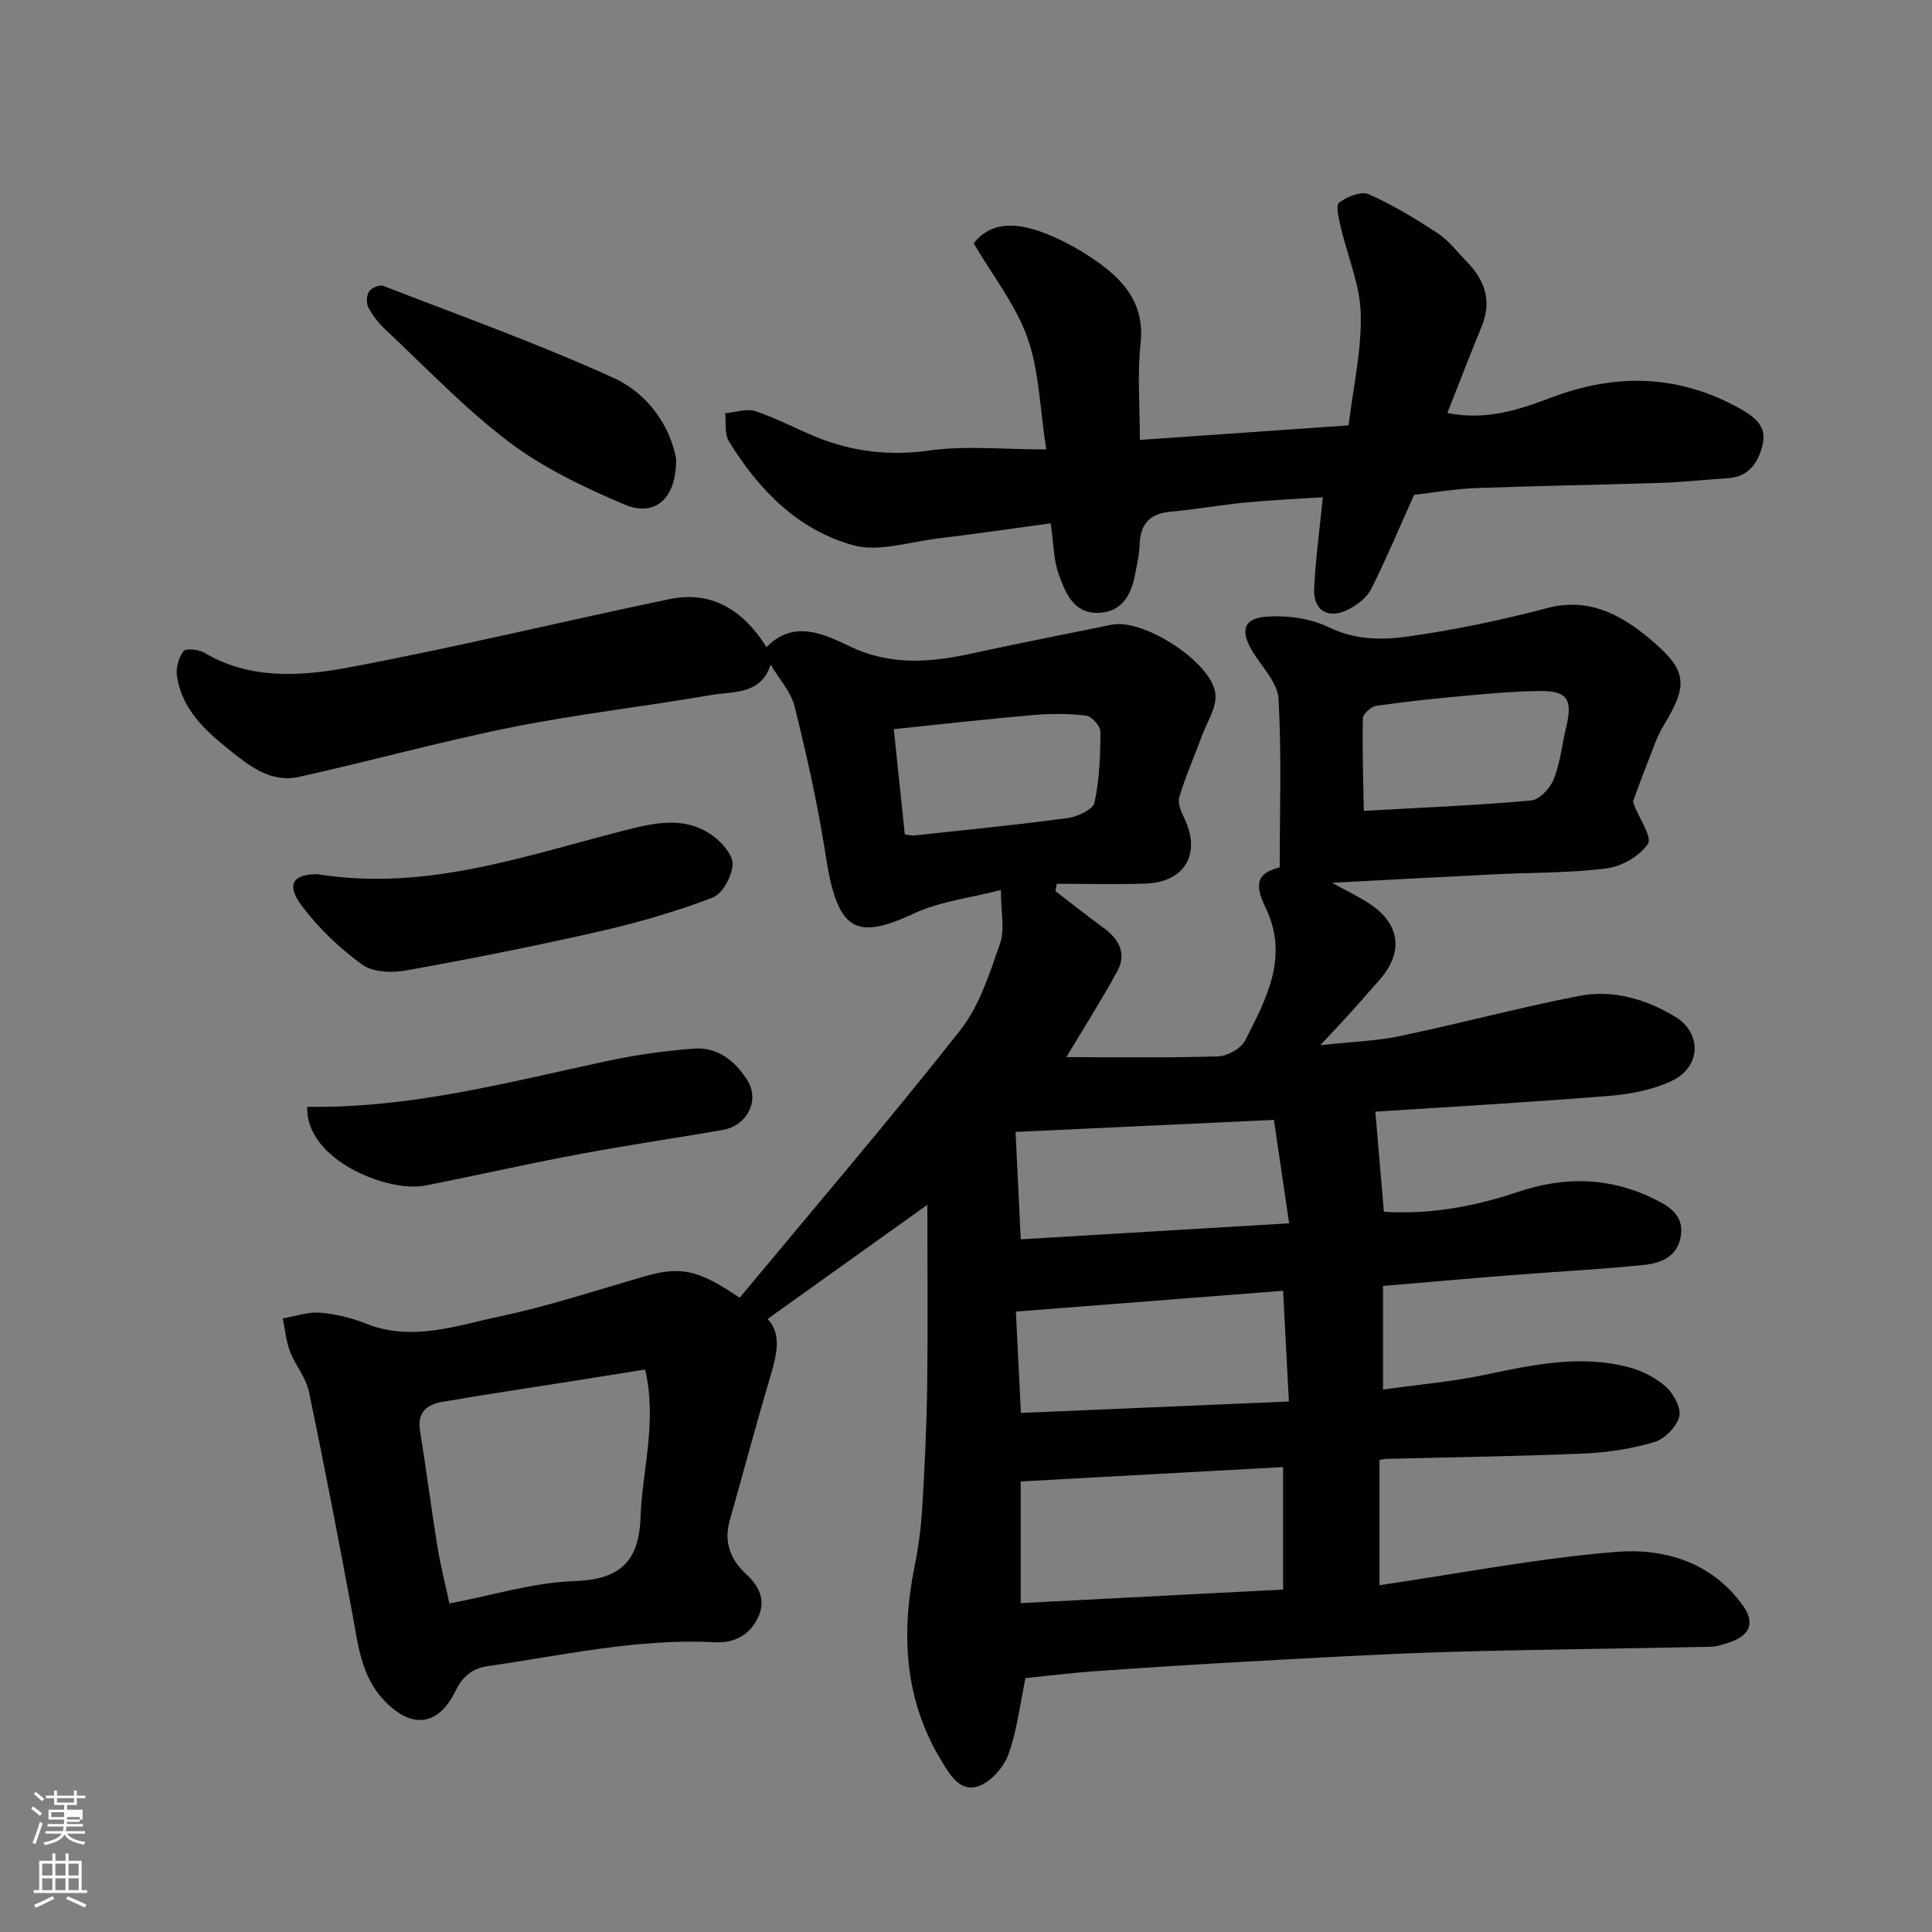 <svg enable-background="new 0 0 400 400" viewBox="0 0 400 400" xmlns="http://www.w3.org/2000/svg"><rect x="0" y="0" width="400" height="400" fill="#808080" stroke="none"/><path d="m6.44 374.46.42-.45c.65.47 1.27.95 1.85 1.44l-.45.49c-.65-.56-1.25-1.06-1.82-1.48m.93 7.33-.63-.26c.55-1.36 1.05-2.8 1.52-4.33.19.1.38.19.59.27-.46 1.29-.95 2.73-1.48 4.32m-.38-10.38.44-.42c.43.34 1.01.82 1.74 1.44l-.49.49c-.53-.51-1.09-1.01-1.69-1.51m2.5.35h1.72v-1.04h.59v1.04h3.52v-1.04h.59v1.04h1.75v.53h-1.75v1.42h-2.03v.97h3.22v2.03h-3.24c0 .35-.01.66-.03.93h3.32v.53h-3.37c-.03.27-.08.58-.15.94h3.96v.53h-3.71c.67.92 1.93 1.48 3.79 1.68-.13.24-.23.44-.29.59-2.13-.38-3.48-1.08-4.04-2.12-.43.97-1.77 1.72-4.03 2.23-.09-.19-.2-.37-.33-.55 2.1-.42 3.37-1.03 3.81-1.83h-3.36v-.53h3.58c.08-.29.13-.61.16-.94h-3.33v-.53h3.39c.02-.27.04-.58.04-.93h-3.23v-2.03h3.25v-.97h-2.07v-1.42h-1.73zm1.12 3.44v1h2.65c.01-.3.02-.44.01-.4v-.25-.35zm1.19-2h3.52v-.91h-3.52zm4.71 3h-2.63v.59c0 .15-.01.28-.01.4h2.64v-1.99z" fill="#fbfcfa"/><path d="m13.56 383.74h.63v1.52h2.72v6.07h1.13v.6h-11.06v-.6h1.13v-6.07h2.73v-1.52h.63v1.52h2.1v-1.52zm-2.69 8.83.38.56c-1.24.63-2.53 1.25-3.85 1.85-.1-.21-.21-.42-.34-.63 1.36-.55 2.63-1.15 3.81-1.78m-2.13-4.27h2.1v-2.45h-2.1zm0 3.04h2.1v-2.46h-2.1zm2.72-3.04h2.1v-2.45h-2.1zm0 3.04h2.1v-2.46h-2.1zm6.07 3.6c-1.41-.71-2.7-1.3-3.86-1.78l.35-.56c1.45.62 2.75 1.19 3.88 1.72zm-1.25-9.09h-2.1v2.45h2.1zm-2.09 5.49h2.1v-2.46h-2.1z" fill="#fbfcfa"/><g fill="#010101"><path d="m285.61 302.27v25.93c16.8-2.46 32.81-5.58 48.96-6.9 10.01-.81 19.85 2.12 26.3 11.14 2.5 3.5 1.46 6.11-2.62 7.54-1.37.48-2.82.94-4.25.97-18.26.39-36.53.55-54.79 1.09-13.71.41-27.41 1.23-41.1 1.98-10.54.57-21.07 1.26-31.6 2-4.59.32-9.16.91-14.2 1.42-1.05 5.05-1.69 10.56-3.48 15.67-.94 2.66-3.52 5.66-6.07 6.63-3.91 1.48-6.01-2.16-7.85-5.19-7.7-12.68-8.38-26.27-5.53-40.41.81-4 1.33-8.09 1.57-12.16.5-8.26.89-16.53 1.01-24.8.16-12.1.04-24.2.04-37.74-11.89 8.49-22.35 15.97-33.08 23.64 3.04 3.16 1.86 7.56.5 12.15-2.92 9.82-5.55 19.72-8.34 29.58-1.27 4.5.18 8.14 3.45 11.14 2.8 2.57 4.08 5.6 2.35 9.07-1.74 3.5-4.79 5.2-8.91 4.99-15.9-.83-31.36 2.7-46.95 4.94-3.4.49-5.28 2.22-6.78 5.27-3.56 7.21-9.07 7.73-14.64 1.91-4.87-5.09-5.44-11.6-6.64-18.01-2.86-15.37-5.8-30.72-9.01-46.02-.61-2.92-2.83-5.46-3.92-8.33-.82-2.14-1.01-4.52-1.48-6.8 2.58-.44 5.2-1.39 7.74-1.19 3.2.25 6.48 1.07 9.47 2.26 9.56 3.81 18.75.4 27.85-1.52 9.98-2.11 19.74-5.34 29.56-8.18 7.66-2.22 11.16-1.62 19.97 4.34 15.21-18.31 30.79-36.52 45.62-55.31 3.99-5.05 6.11-11.76 8.28-17.99 1.04-2.98.18-6.63.18-11.12-6.6 1.71-12.7 2.39-17.97 4.85-12.4 5.8-15.94 3.49-18.36-12.35-1.57-10.25-3.89-20.41-6.37-30.49-.75-3.03-3.18-5.64-4.97-8.67-2.01 6.3-7.71 5.5-12.33 6.3-13.68 2.37-27.5 3.92-41.1 6.64-14.82 2.96-29.42 7.03-44.19 10.3-5.84 1.29-10.19-2.16-14.55-5.66-5.1-4.1-9.69-8.4-10.74-15.15-.26-1.67.33-3.85 1.33-5.19.49-.65 3.13-.4 4.3.29 9.51 5.62 19.93 4.92 29.85 3.07 22.23-4.16 44.24-9.52 66.39-14.14 8.85-1.85 15.29 2.2 20.2 9.93 5.57-5.83 12.04-2.65 17.23-.17 8.65 4.13 16.9 3.3 25.58 1.41 9.55-2.08 19.14-3.95 28.71-5.9 6.49-1.32 20.76 7.81 21.41 14.37.28 2.77-1.74 5.79-2.8 8.67-1.56 4.24-3.41 8.38-4.69 12.7-.39 1.32.5 3.17 1.17 4.61 3.36 7.25-.13 13.03-8.3 13.27-6.07.18-12.15.03-18.22.03-.09.51-.19 1.01-.28 1.52 3.32 2.55 6.6 5.15 9.98 7.62 3.2 2.33 4.8 5.33 2.83 8.95-3.48 6.36-7.38 12.49-10.56 17.8 9.73 0 20.55.17 31.36-.15 1.97-.06 4.82-1.63 5.67-3.31 4.38-8.64 9.16-17.33 4.2-27.54-2.52-5.18-1.48-7.16 2.95-8.29 0-11.77.41-23.37-.25-34.91-.19-3.33-3.37-6.53-5.32-9.7-2.59-4.22-2.05-6.89 2.61-7.27 4.33-.36 9.27.29 13.13 2.17 5.5 2.67 11.06 2.66 16.46 1.9 9.65-1.36 19.26-3.37 28.68-5.86 8.56-2.27 15.17 1.25 21.12 6.19 7.9 6.56 8.28 9.52 3.14 17.94-1.51 2.48-2.4 5.34-3.49 8.06-1.03 2.56-1.94 5.16-2.93 7.81.07.24.14.55.26.85 1.05 2.73 3.75 6.56 2.81 7.96-1.7 2.53-5.42 4.67-8.54 5.07-7.68.98-15.5.84-23.26 1.23-10.83.53-21.66 1.13-33.58 1.75 3.3 1.82 5.61 2.92 7.73 4.31 6.47 4.26 7.14 10.19 1.94 15.97-1.87 2.08-3.67 4.21-5.55 6.29-1.77 1.96-3.6 3.88-6.55 7.05 6.37-.7 11.51-.84 16.47-1.88 12.42-2.6 24.69-5.9 37.14-8.32 6.96-1.35 13.79.66 19.81 4.28 5.63 3.39 5.43 10.41-.6 13.29-3.98 1.91-8.69 2.78-13.15 3.14-16.25 1.32-32.52 2.23-48.28 3.26.59 6.94 1.16 13.6 1.77 20.72 9.45.62 18.79-1.09 27.74-4.1 9.83-3.31 19.11-3.05 28.33 1.49 3.24 1.59 6.16 3.52 5.37 7.85-.77 4.16-4.21 5.42-7.6 5.77-9.17.94-18.39 1.4-27.58 2.13-8.7.68-17.39 1.46-26.44 2.22v21.45c7.21-1.01 14.33-1.62 21.28-3.09 9.86-2.08 19.67-4.16 29.66-1.51 2.76.73 5.59 2.18 7.68 4.08 1.58 1.44 3.17 4.43 2.7 6.17-.57 2.11-3.02 4.59-5.16 5.23-4.65 1.38-9.6 2.15-14.47 2.36-13.59.59-27.19.76-40.79 1.11-.61 0-1.24.17-1.63.23zm-152.04-18.72c-5.44.87-10.42 1.66-15.4 2.45-8.85 1.4-17.72 2.72-26.55 4.23-3.22.55-5.3 2.15-4.66 6.04 1.3 7.88 2.28 15.81 3.56 23.7.66 4.06 1.68 8.05 2.52 12.01 9.17-1.74 17.43-4.34 25.76-4.62 9.49-.31 13.49-3.91 13.83-13.33.35-9.85 3.45-19.61.94-30.48zm132.08 45.55c0-8.76 0-16.8 0-25.36-18.37 1.01-36.37 1.99-54.33 2.98v25.19c18.24-.95 36.13-1.87 54.33-2.81zm1.2-38.93c-.43-8.25-.82-15.61-1.2-22.93-18.65 1.45-37.07 2.88-55.32 4.31.37 7.45.68 13.79 1.04 20.98 18.56-.79 36.84-1.57 55.48-2.36zm-3.1-58.31c-18.99.88-36.27 1.69-53.49 2.49.34 6.99.71 14.55 1.08 22.24 18.18-1.09 36.33-2.17 55.56-3.32-1.2-8.14-2.22-15.15-3.15-21.41zm-76.42-59.12c.74.09 1.38.3 1.99.23 10.58-1.14 21.18-2.18 31.72-3.6 2.04-.27 5.25-1.75 5.56-3.19 1.04-4.77 1.22-9.78 1.23-14.7 0-1.16-1.82-3.18-2.98-3.32-3.63-.44-7.37-.42-11.03-.11-9.58.83-19.14 1.92-28.77 2.91.81 7.67 1.54 14.63 2.28 21.78zm95.03-4.86c12.37-.7 23.53-1.14 34.65-2.15 1.73-.16 3.96-2.57 4.69-4.44 1.35-3.43 1.72-7.25 2.59-10.88 1.34-5.63.18-7.41-5.52-7.34-5.09.05-10.19.51-15.26.97-6.19.56-12.39 1.2-18.54 2.09-1.08.15-2.78 1.65-2.8 2.55-.15 6.33.08 12.68.19 19.2z"/><path d="m217.54 108.35c-8.1 1.1-15.86 2.23-23.63 3.17-5.75.7-11.99 2.81-17.21 1.38-11.46-3.14-19.63-11.48-25.79-21.53-.93-1.52-.55-3.85-.77-5.81 2.1-.19 4.41-1.03 6.25-.43 4.31 1.42 8.36 3.62 12.59 5.34 7.55 3.06 15.19 3.97 23.47 2.8 7.44-1.05 15.15-.22 24.17-.22-1.35-8.64-1.47-16.31-3.91-23.15-2.45-6.86-7.23-12.89-11.12-19.52 2.99-3.82 7.58-4.91 14.85-2.05 4.21 1.65 8.3 3.98 11.9 6.71 5.14 3.89 8.61 8.7 7.81 15.99-.71 6.41-.15 12.97-.15 20.05 14.39-1 28.44-1.98 43.21-3.01.96-7.92 2.71-15.53 2.52-23.1-.15-5.99-2.74-11.91-4.12-17.89-.4-1.72-1.13-4.53-.37-5.11 1.61-1.25 4.57-2.44 6.14-1.75 4.99 2.2 9.73 5.08 14.3 8.09 2.32 1.53 4.08 3.9 6.06 5.93 3.72 3.82 5.17 8.13 3.02 13.35-2.4 5.83-4.66 11.73-7.1 17.91 7.9 1.62 14.79-.64 21.43-3.16 13.43-5.09 26.33-4.85 39.01 2.18 3.1 1.72 5.81 3.7 4.82 7.63-.91 3.6-2.82 6.61-7.21 6.86-4.59.27-9.17.81-13.77.96-12.76.42-25.53.61-38.29 1.08-4.26.16-8.5.9-12.87 1.39-2.84 6.33-5.65 13.02-8.88 19.5-.87 1.74-2.81 3.23-4.61 4.18-4.18 2.21-7.42.37-7.21-4.25.29-6.2 1.15-12.37 1.8-18.92-4.93.32-10.48.56-15.99 1.09-5.21.5-10.38 1.44-15.59 1.91-4.36.39-6.22 2.62-6.35 6.86-.07 2.1-.58 4.19-.97 6.26-.83 4.4-2.98 7.83-7.86 7.82-5.05-.02-6.62-4.4-7.97-8.15-1.03-2.85-.99-6.09-1.61-10.39z"/><path d="m65.73 181c23.04 3.68 43.86-4.17 65.04-9.44 5.92-1.47 11.65-2.29 16.82 1.48 1.91 1.39 4.21 4.03 4.09 5.96-.16 2.44-2.1 6.07-4.16 6.85-7.55 2.87-15.37 5.15-23.25 6.95-13.34 3.04-26.77 5.71-40.24 8.13-2.93.53-6.91.36-9.11-1.25-4.68-3.44-9.09-7.61-12.53-12.28-3.23-4.38-1.61-6.45 3.34-6.4z"/><path d="m63.62 229.15c21.47.35 41.76-5.13 62.24-9.51 5.89-1.26 11.92-2.1 17.93-2.54 4.87-.36 8.51 2.69 10.93 6.54 2.68 4.27-.1 9.45-5.15 10.32-9.97 1.71-19.99 3.18-29.94 5.05-10.57 1.98-21.05 4.37-31.6 6.45-7.69 1.5-24.83-5.29-24.41-16.31z"/><path d="m139.99 95.06c.06 8.27-4.44 12.05-10.71 9.39-8.29-3.53-16.69-7.51-23.83-12.89-9.18-6.92-17.18-15.4-25.62-23.29-1.41-1.32-2.67-2.93-3.57-4.63-.46-.87-.38-2.48.16-3.3.48-.74 2.15-1.45 2.9-1.16 16.01 6.21 32.23 12 47.83 19.12 7.15 3.27 11.69 10.16 12.84 16.76z"/></g></svg>